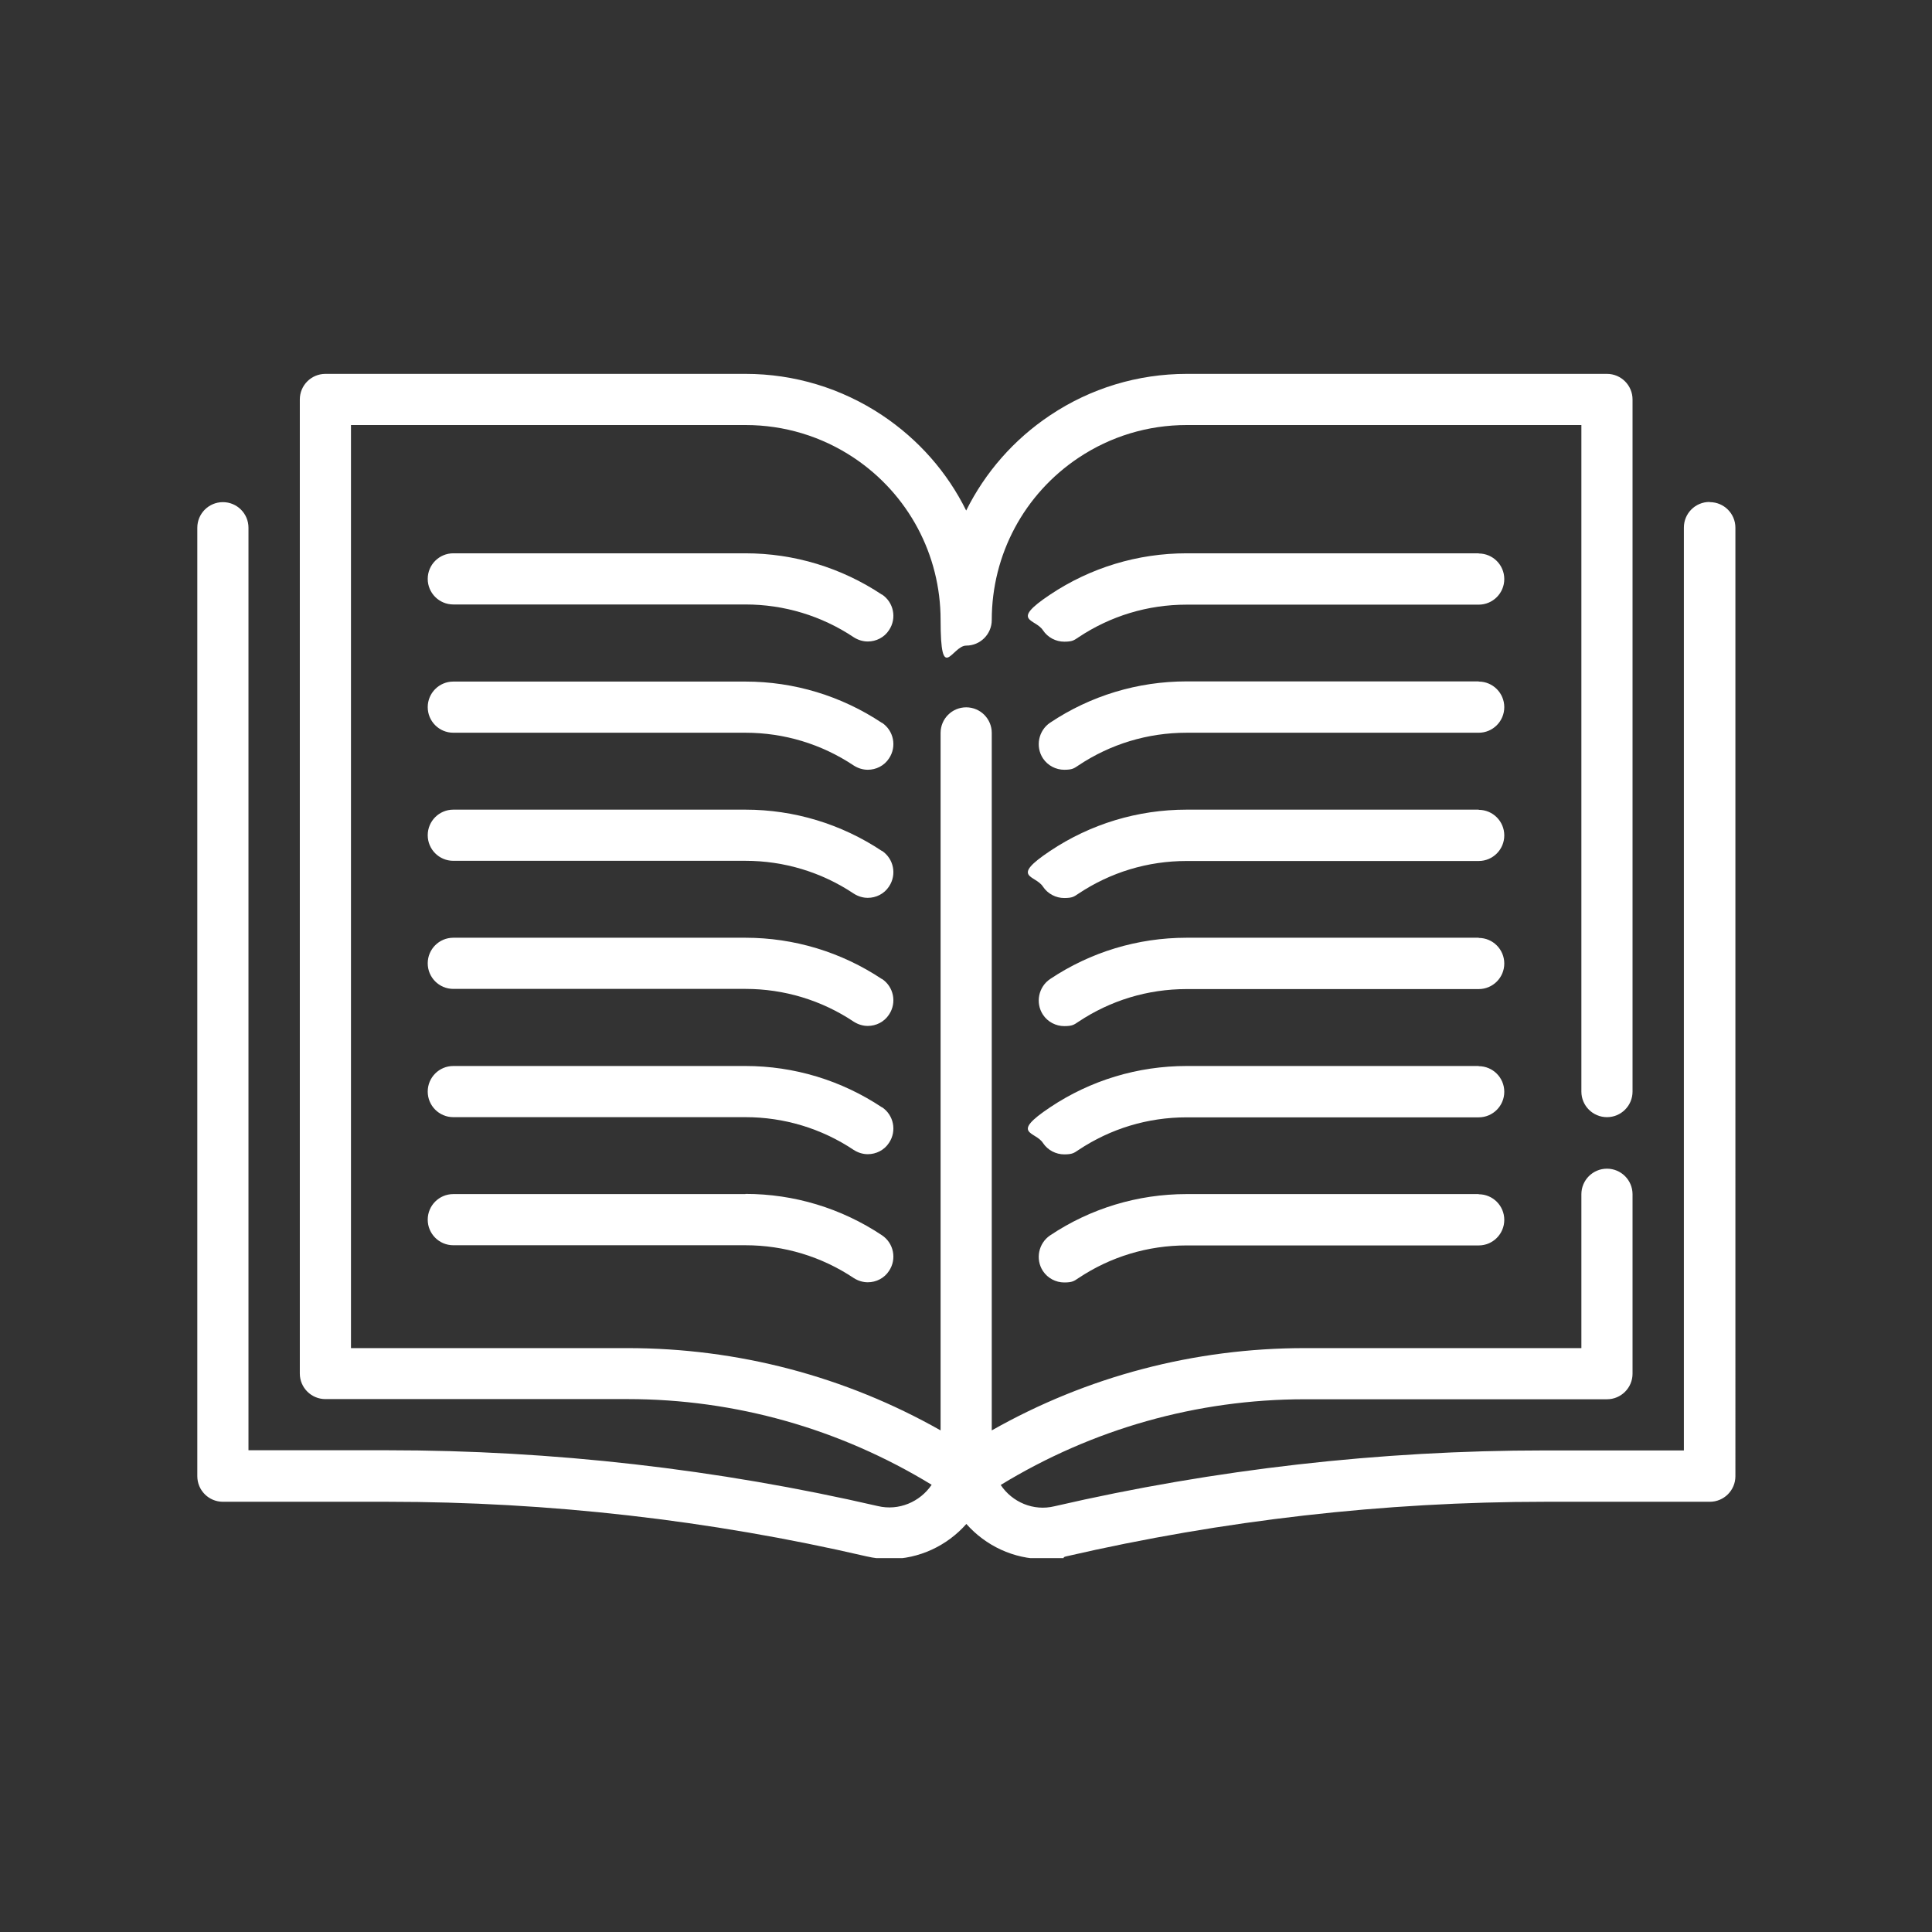 <?xml version="1.0" encoding="UTF-8"?>
<svg xmlns="http://www.w3.org/2000/svg" xmlns:xlink="http://www.w3.org/1999/xlink" id="Ebene_1" width="38.1cm" height="38.1cm" version="1.1" viewBox="0 0 1080 1080">
  <rect x="0" y="0" width="1080" height="1080" fill="#333333" stroke="none"/>
  <defs>
    <style>
      .st0 {
        fill: none;
      }

      .st1 {
        fill: #fff;
      }

      .st2 {
        clip-path: url(#clippath);
      }
    </style>
    <clipPath id="clippath">
      <rect class="st0" x="109.3" y="209" width="861.3" height="662"></rect>
    </clipPath>
  </defs>
  <g class="st2">
    <path class="st1" d="M955.6,280.6c-7.9,0-14.3,6.4-14.3,14.3v515.9h-77.8c-92.1,0-184.3,10.5-274,31.2-11.8,2.9-23.7-2.3-30.1-11.9,51.3-31.3,109.7-47.9,170-47.9h168.9c7.9,0,14.3-6.4,14.3-14.3v-100.3c0-7.9-6.4-14.3-14.3-14.3s-14.3,6.4-14.3,14.3v86h-154.6c-61.7,0-121.7,15.8-175,46v-389.9c0-7.9-6.4-14.3-14.3-14.3s-14.3,6.4-14.3,14.3v389.9c-53.3-30.2-113.3-46-175-46h-154.6V237.6h220.6c21.6,0,42.5,6.3,60.5,18.3,30.4,20.3,48.5,54.1,48.5,90.7s6.4,14.3,14.3,14.3,14.3-6.4,14.3-14.3c0-36.6,18.1-70.4,48.5-90.7,18-12,38.8-18.3,60.5-18.3h220.6v372.6c0,7.9,6.4,14.3,14.3,14.3s14.3-6.4,14.3-14.3V223.3c0-7.9-6.4-14.3-14.3-14.3h-234.9c-27.3,0-53.7,8-76.3,23.1-20.4,13.6-36.4,32-47,53.3-10.5-21.3-26.6-39.7-47-53.3-22.7-15.1-49.1-23.1-76.3-23.1h-234.9c-7.9,0-14.3,6.4-14.3,14.3v544.5c0,7.9,6.4,14.3,14.3,14.3h168.9c60.3,0,118.7,16.6,170,47.9-6.5,9.6-18.4,14.7-30.1,11.9-89.7-20.7-181.9-31.2-274-31.2h-77.8V295c0-7.9-6.4-14.3-14.3-14.3s-14.3,6.4-14.3,14.3v530.2c0,7.9,6.4,14.3,14.3,14.3h92.1c90,0,180,10.2,267.6,30.5,4.3,1,8.6,1.5,12.8,1.5,16.7,0,32.3-7.4,43.1-19.6,10.8,12.2,26.4,19.6,43.1,19.6s8.5-.5,12.8-1.5c87.6-20.2,177.6-30.5,267.6-30.5h92.1c7.9,0,14.3-6.4,14.3-14.3V295c0-7.9-6.4-14.3-14.3-14.3"></path>
  </g>
  <path class="st1" d="M493,332.4c-22.7-15.1-49.1-23.1-76.3-23.1h-163.3c-7.9,0-14.3,6.4-14.3,14.3s6.4,14.3,14.3,14.3h163.3c21.6,0,42.5,6.3,60.5,18.3,2.5,1.6,5.2,2.4,7.9,2.4,4.6,0,9.2-2.2,11.9-6.4,4.4-6.6,2.6-15.5-4-19.9"></path>
  <path class="st1" d="M826.6,309.3h-163.3c-27.3,0-53.7,8-76.3,23.1s-8.3,13.3-4,19.9c2.7,4.1,7.3,6.4,11.9,6.4s5.5-.8,7.9-2.4c18-12,38.8-18.3,60.5-18.3h163.3c7.9,0,14.3-6.4,14.3-14.3s-6.4-14.3-14.3-14.3"></path>
  <path class="st1" d="M493,404.1c-22.7-15.1-49.1-23.1-76.3-23.1h-163.3c-7.9,0-14.3,6.4-14.3,14.3s6.4,14.3,14.3,14.3h163.3c21.6,0,42.5,6.3,60.5,18.3,2.5,1.6,5.2,2.4,7.9,2.4,4.6,0,9.2-2.2,11.9-6.4,4.4-6.6,2.6-15.5-4-19.9"></path>
  <path class="st1" d="M826.6,380.9h-163.3c-27.3,0-53.7,8-76.3,23.1-6.5,4.4-8.3,13.3-4,19.9,2.7,4.1,7.3,6.4,11.9,6.4s5.5-.8,7.9-2.4c18-12,38.8-18.3,60.5-18.3h163.3c7.9,0,14.3-6.4,14.3-14.3s-6.4-14.3-14.3-14.3"></path>
  <path class="st1" d="M493,475.7c-22.7-15.1-49.1-23.1-76.3-23.1h-163.3c-7.9,0-14.3,6.4-14.3,14.3s6.4,14.3,14.3,14.3h163.3c21.6,0,42.5,6.3,60.5,18.3,2.5,1.6,5.2,2.4,7.9,2.4,4.6,0,9.2-2.2,11.9-6.4,4.4-6.6,2.6-15.5-4-19.9"></path>
  <path class="st1" d="M826.6,452.6h-163.3c-27.3,0-53.7,8-76.3,23.1s-8.3,13.3-4,19.9c2.7,4.1,7.3,6.4,11.9,6.4s5.5-.8,7.9-2.4c18-12,38.8-18.3,60.5-18.3h163.3c7.9,0,14.3-6.4,14.3-14.3s-6.4-14.3-14.3-14.3"></path>
  <path class="st1" d="M493,547.3c-22.7-15.1-49.1-23.1-76.3-23.1h-163.3c-7.9,0-14.3,6.4-14.3,14.3s6.4,14.3,14.3,14.3h163.3c21.6,0,42.5,6.3,60.5,18.3,2.5,1.6,5.2,2.4,7.9,2.4,4.6,0,9.2-2.2,11.9-6.4,4.4-6.6,2.6-15.5-4-19.9"></path>
  <path class="st1" d="M826.6,524.2h-163.3c-27.3,0-53.7,8-76.3,23.1-6.5,4.4-8.3,13.3-4,19.9,2.7,4.1,7.3,6.4,11.9,6.4s5.5-.8,7.9-2.4c18-12,38.8-18.3,60.5-18.3h163.3c7.9,0,14.3-6.4,14.3-14.3s-6.4-14.3-14.3-14.3"></path>
  <path class="st1" d="M493,619c-22.7-15.1-49.1-23.1-76.3-23.1h-163.3c-7.9,0-14.3,6.4-14.3,14.3s6.4,14.3,14.3,14.3h163.3c21.6,0,42.5,6.3,60.5,18.3,2.5,1.6,5.2,2.4,7.9,2.4,4.6,0,9.2-2.2,11.9-6.4,4.4-6.6,2.6-15.5-4-19.9"></path>
  <path class="st1" d="M826.6,595.9h-163.3c-27.3,0-53.7,8-76.3,23.1s-8.3,13.3-4,19.9c2.7,4.1,7.3,6.4,11.9,6.4s5.5-.8,7.9-2.4c18-12,38.8-18.3,60.5-18.3h163.3c7.9,0,14.3-6.4,14.3-14.3s-6.4-14.3-14.3-14.3"></path>
  <path class="st1" d="M416.7,667.5h-163.3c-7.9,0-14.3,6.4-14.3,14.3s6.4,14.3,14.3,14.3h163.3c21.6,0,42.5,6.3,60.5,18.3,2.5,1.6,5.2,2.4,7.9,2.4,4.6,0,9.2-2.2,11.9-6.4,4.4-6.6,2.6-15.5-4-19.9-22.7-15.1-49.1-23.1-76.3-23.1"></path>
  <path class="st1" d="M826.6,667.5h-163.3c-27.3,0-53.7,8-76.3,23.1-6.5,4.4-8.3,13.3-4,19.9,2.7,4.1,7.3,6.4,11.9,6.4s5.5-.8,7.9-2.4c18-12,38.8-18.3,60.5-18.3h163.3c7.9,0,14.3-6.4,14.3-14.3s-6.4-14.3-14.3-14.3"></path>
</svg>

